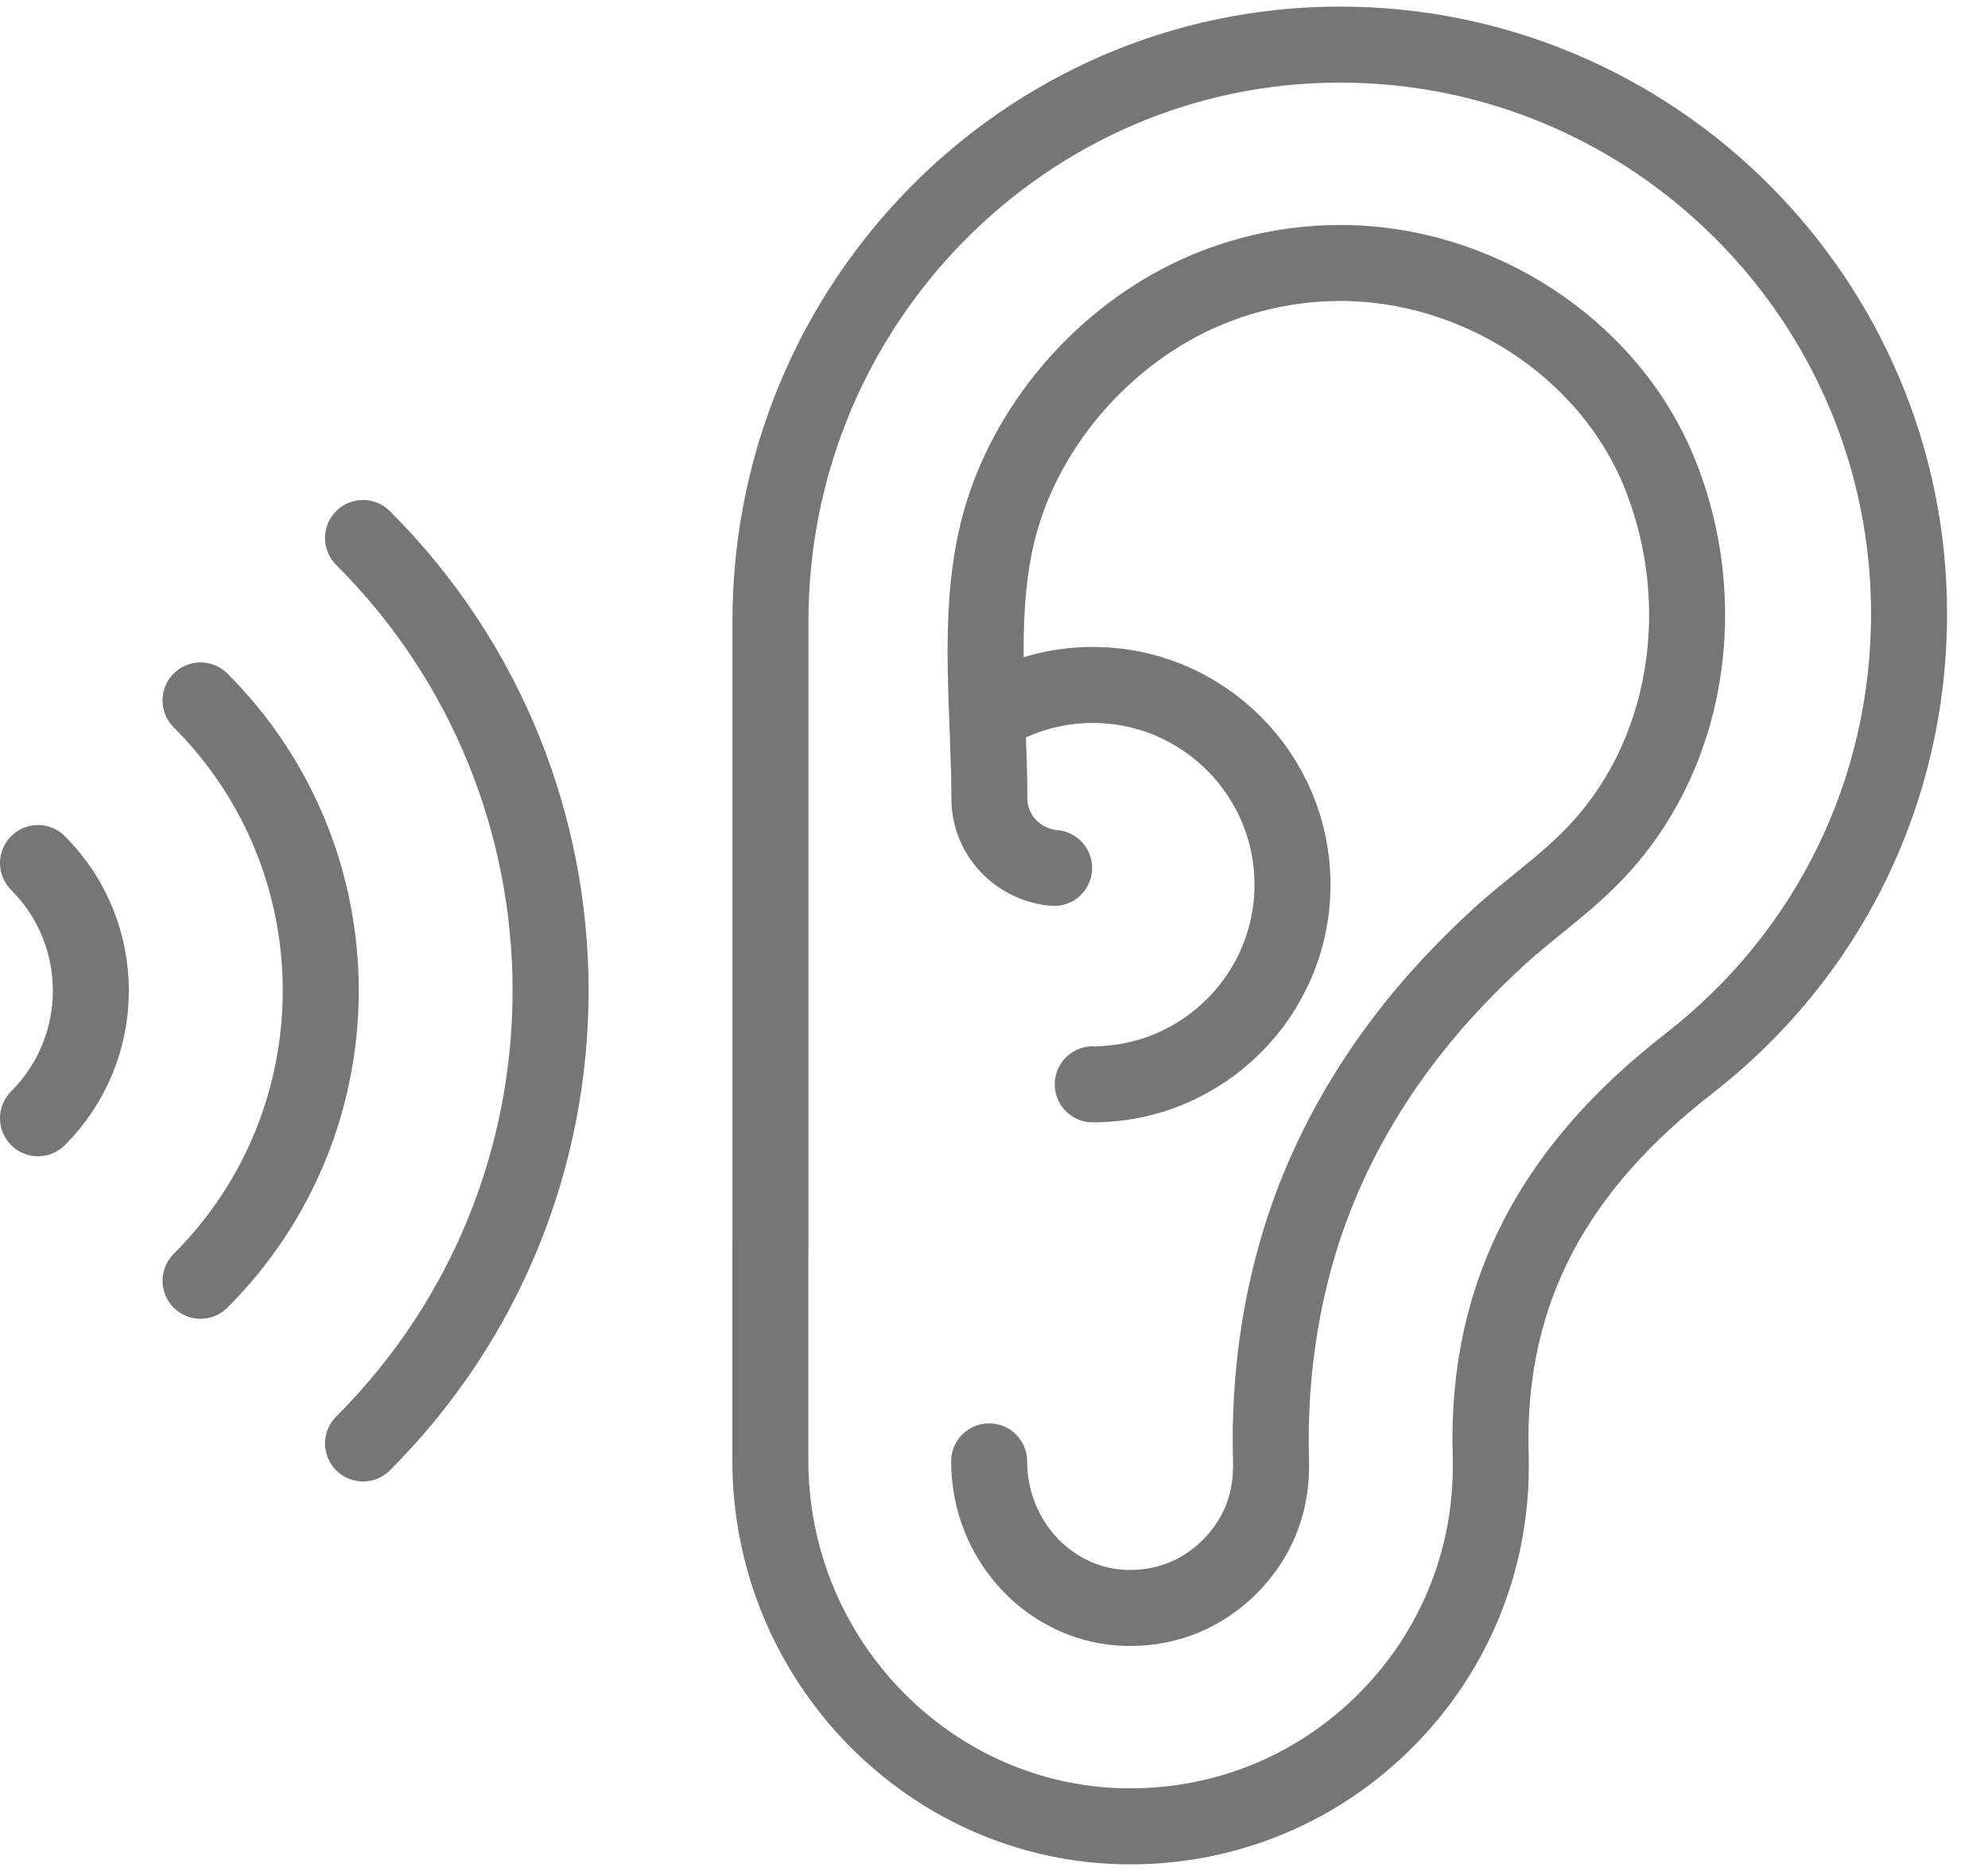 <svg width="34" height="32" viewBox="0 0 34 32" fill="none" xmlns="http://www.w3.org/2000/svg">
<path d="M6.209 24.688C10.486 20.411 10.486 13.477 6.209 9.202" stroke="#767676" stroke-width="1.3" stroke-linecap="round" stroke-linejoin="round"/>
<path d="M3.43 21.906C6.171 19.165 6.171 14.721 3.43 11.98" stroke="#767676" stroke-width="1.3" stroke-linecap="round" stroke-linejoin="round"/>
<path d="M0.65 19.126C1.855 17.921 1.855 15.967 0.65 14.761" stroke="#767676" stroke-width="1.3" stroke-linecap="round" stroke-linejoin="round"/>
<path d="M13.177 21.324V10.621C13.177 5.204 17.529 0.782 22.879 0.763H22.916C28.283 0.763 32.65 5.13 32.65 10.499C32.65 13.529 31.276 16.334 28.878 18.196C26.672 19.909 25.407 22.015 25.495 24.884C25.495 24.946 25.497 25.01 25.497 25.076C25.497 26.721 24.857 28.268 23.692 29.433C22.529 30.595 20.983 31.235 19.338 31.237H19.285C15.918 31.212 13.175 28.406 13.175 24.98V21.326L13.177 21.324Z" stroke="#767676" stroke-width="1.3" stroke-linecap="round" stroke-linejoin="round"/>
<path d="M18.028 14.845C18.028 14.845 18.011 14.845 18.003 14.843C17.39 14.775 16.921 14.271 16.921 13.655C16.921 12.21 16.718 10.647 17.032 9.228C17.392 7.583 18.54 6.109 19.995 5.275C20.874 4.771 21.877 4.503 22.89 4.498H22.916C25.232 4.492 27.496 5.919 28.379 8.082C29.281 10.295 28.908 12.974 27.184 14.691C26.694 15.182 26.12 15.575 25.612 16.044C25.155 16.466 24.722 16.912 24.326 17.39C23.579 18.292 22.962 19.299 22.525 20.387C21.936 21.855 21.691 23.438 21.738 25.015C21.738 25.038 21.738 25.066 21.738 25.091C21.738 25.744 21.495 26.333 21.032 26.796C20.573 27.255 19.986 27.5 19.336 27.502H19.299C17.985 27.489 16.917 26.367 16.917 24.995" stroke="#767676" stroke-width="1.3" stroke-linecap="round" stroke-linejoin="round"/>
<path d="M16.921 12.21C17.437 11.897 18.043 11.715 18.689 11.715C20.573 11.715 22.105 13.247 22.105 15.131C22.105 17.015 20.573 18.546 18.689 18.546" stroke="#767676" stroke-width="1.3" stroke-linecap="round" stroke-linejoin="round"/>
</svg>
